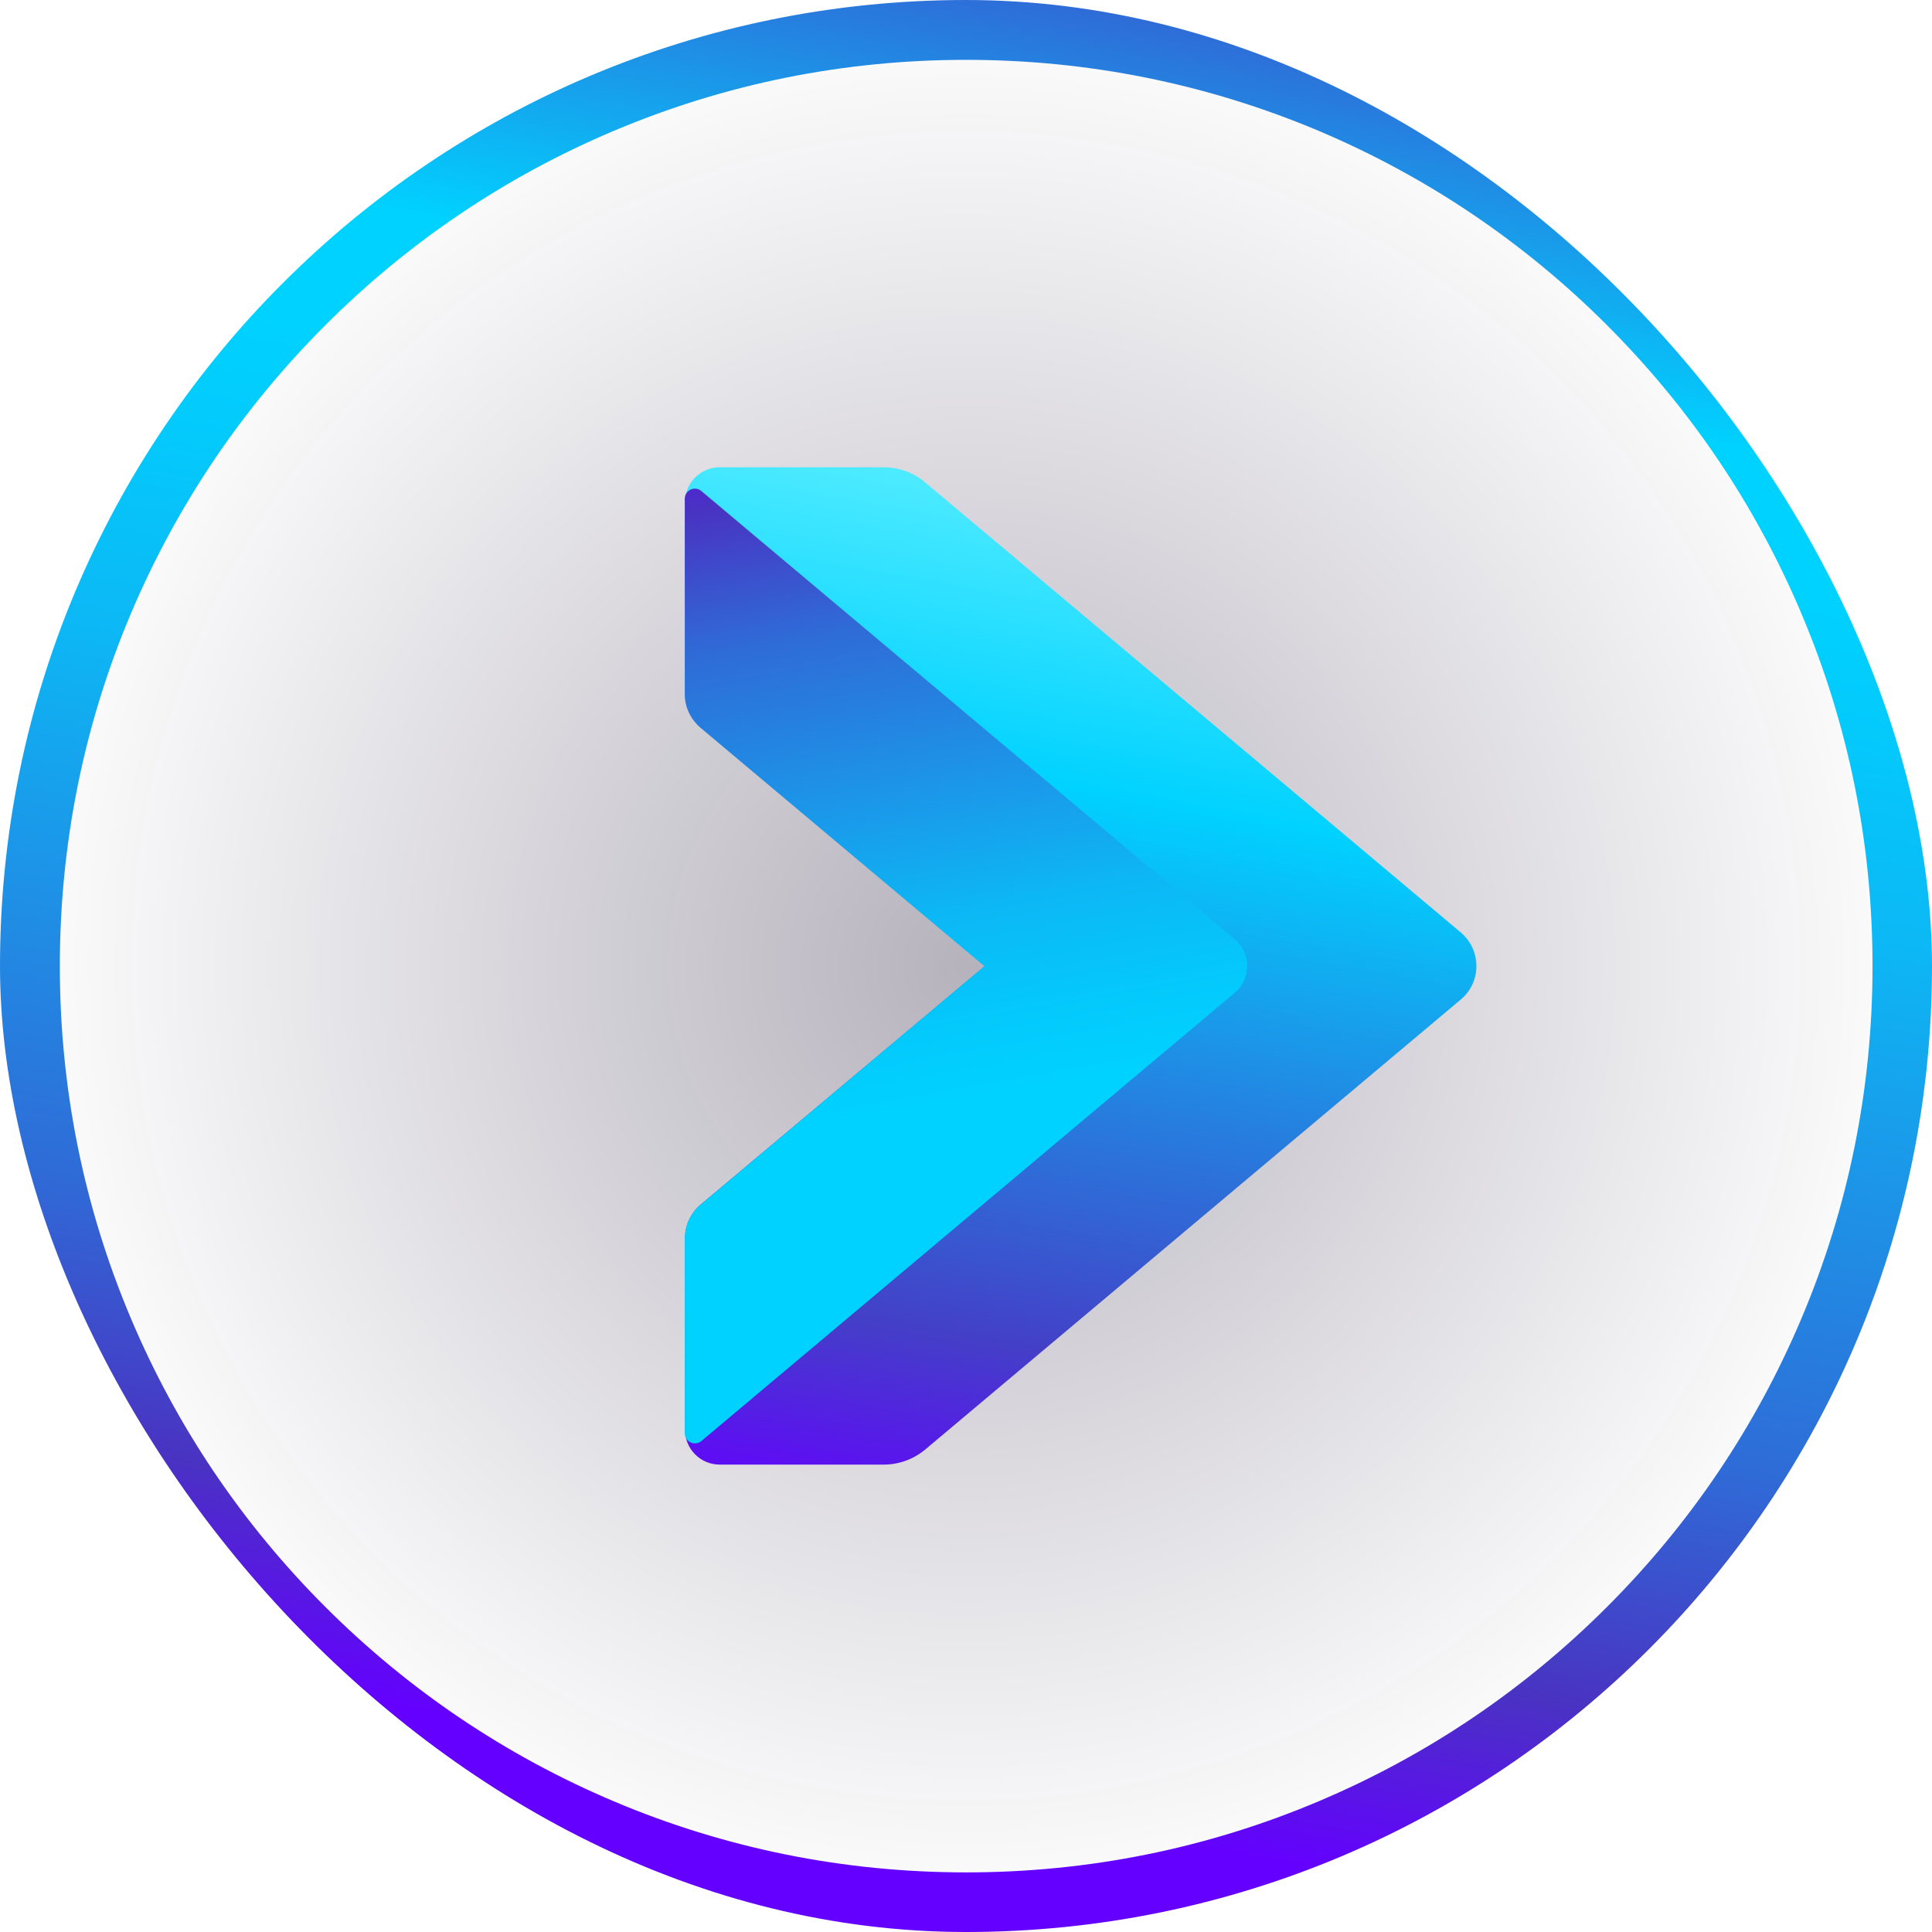 <svg width="200" height="200" viewBox="0 0 200 200" fill="none" xmlns="http://www.w3.org/2000/svg">
<g clip-path="url(#clip0_465_12244)">
<rect width="200" height="200" rx="100" fill="url(#paint0_radial_465_12244)"/>
<path d="M151.217 96.524L95.769 49.935C94.579 48.919 93.067 48.373 91.506 48.373H74.493C72.523 48.373 70.913 49.984 70.913 51.955C70.913 58.571 70.913 71.817 70.913 71.817C70.913 73.168 71.507 74.407 72.523 75.286L101.939 99.994L72.523 124.701C71.507 125.556 70.913 126.832 70.913 128.17C70.913 128.17 70.913 141.416 70.913 148.033C70.913 150.003 72.523 151.614 74.493 151.614H91.494C93.055 151.614 94.554 151.069 95.781 150.052L151.23 103.463C153.373 101.666 153.373 98.346 151.217 96.524Z" fill="url(#paint1_linear_465_12244)"/>
<path d="M127.823 97.231L72.598 50.827C71.916 50.257 70.888 50.753 70.888 51.633V71.854C70.888 73.205 71.483 74.444 72.499 75.324L101.914 100.031L72.499 124.738C71.483 125.593 70.888 126.87 70.888 128.208V148.38C70.888 149.26 71.928 149.731 72.598 149.185L127.811 102.782C129.558 101.32 129.533 98.68 127.823 97.231Z" fill="url(#paint2_linear_465_12244)"/>
<path d="M100.006 200C86.513 200 73.415 197.361 61.074 192.144C49.167 187.101 38.474 179.902 29.292 170.708C20.11 161.527 12.899 150.833 7.856 138.926C2.639 126.597 0 113.5 0 100.006C0 86.513 2.639 73.415 7.856 61.074C12.899 49.167 20.098 38.474 29.292 29.292C38.474 20.11 49.167 12.899 61.074 7.856C73.403 2.639 86.5 0 100.006 0C113.5 0 126.597 2.639 138.938 7.856C150.846 12.899 161.539 20.098 170.721 29.292C179.902 38.474 187.114 49.167 192.157 61.074C197.373 73.403 200.012 86.5 200.012 100.006C200.012 113.5 197.373 126.597 192.157 138.938C187.114 150.846 179.915 161.539 170.721 170.721C161.527 179.902 150.846 187.114 138.938 192.157C126.597 197.361 113.5 200 100.006 200ZM100.006 6.195C87.343 6.195 75.051 8.674 63.49 13.568C52.326 18.289 42.29 25.054 33.666 33.678C25.054 42.29 18.289 52.326 13.556 63.503C8.674 75.051 6.195 87.343 6.195 100.006C6.195 112.67 8.674 124.961 13.568 136.522C18.289 147.686 25.054 157.723 33.678 166.347C42.29 174.958 52.326 181.724 63.503 186.457C75.064 191.351 87.355 193.829 100.019 193.829C112.682 193.829 124.974 191.351 136.534 186.457C147.698 181.736 157.735 174.971 166.359 166.347C174.971 157.735 181.736 147.698 186.469 136.522C191.364 124.961 193.842 112.67 193.842 100.006C193.842 87.343 191.364 75.051 186.469 63.49C181.748 52.326 174.983 42.29 166.359 33.666C157.747 25.054 147.711 18.289 136.534 13.556C124.949 8.674 112.67 6.195 100.006 6.195Z" fill="url(#paint3_linear_465_12244)"/>
</g>
<defs>
<radialGradient id="paint0_radial_465_12244" cx="0" cy="0" r="1" gradientUnits="userSpaceOnUse" gradientTransform="translate(100 100) rotate(90) scale(100)">
<stop stop-color="#0C0023" stop-opacity="0.3"/>
<stop offset="1" stop-color="#0C0023" stop-opacity="0"/>
</radialGradient>
<linearGradient id="paint1_linear_465_12244" x1="95.281" y1="170.272" x2="118.903" y2="36.115" gradientUnits="userSpaceOnUse">
<stop stop-color="#6400FF"/>
<stop offset="0.079" stop-color="#6400FF"/>
<stop offset="0.238" stop-color="#4340C7"/>
<stop offset="0.459" stop-color="#2189E3"/>
<stop offset="0.662" stop-color="#00D2FF"/>
<stop offset="1" stop-color="#7AF9FF"/>
</linearGradient>
<linearGradient id="paint2_linear_465_12244" x1="102.702" y1="139.41" x2="83.573" y2="30.776" gradientUnits="userSpaceOnUse">
<stop offset="0.232" stop-color="#00D2FF"/>
<stop offset="0.289" stop-color="#03CBFC"/>
<stop offset="0.404" stop-color="#0CB8F5"/>
<stop offset="0.52" stop-color="#1B98E9"/>
<stop offset="0.688" stop-color="#2F6BD7"/>
<stop offset="0.821" stop-color="#4933C2"/>
<stop offset="0.93" stop-color="#6400FF"/>
</linearGradient>
<linearGradient id="paint3_linear_465_12244" x1="117.349" y1="1.493" x2="82.657" y2="198.513" gradientUnits="userSpaceOnUse">
<stop stop-color="#2F6BD7"/>
<stop offset="0.167" stop-color="#00D2FF"/>
<stop offset="0.184" stop-color="#00D2FF"/>
<stop offset="0.232" stop-color="#00D2FF"/>
<stop offset="0.289" stop-color="#03CBFC"/>
<stop offset="0.404" stop-color="#0CB8F5"/>
<stop offset="0.52" stop-color="#1B98E9"/>
<stop offset="0.688" stop-color="#2F6BD7"/>
<stop offset="0.821" stop-color="#4933C2"/>
<stop offset="0.93" stop-color="#6400FF"/>
</linearGradient>
<clipPath id="clip0_465_12244">
<rect width="200" height="200" rx="100" fill="white"/>
</clipPath>
</defs>
</svg>
